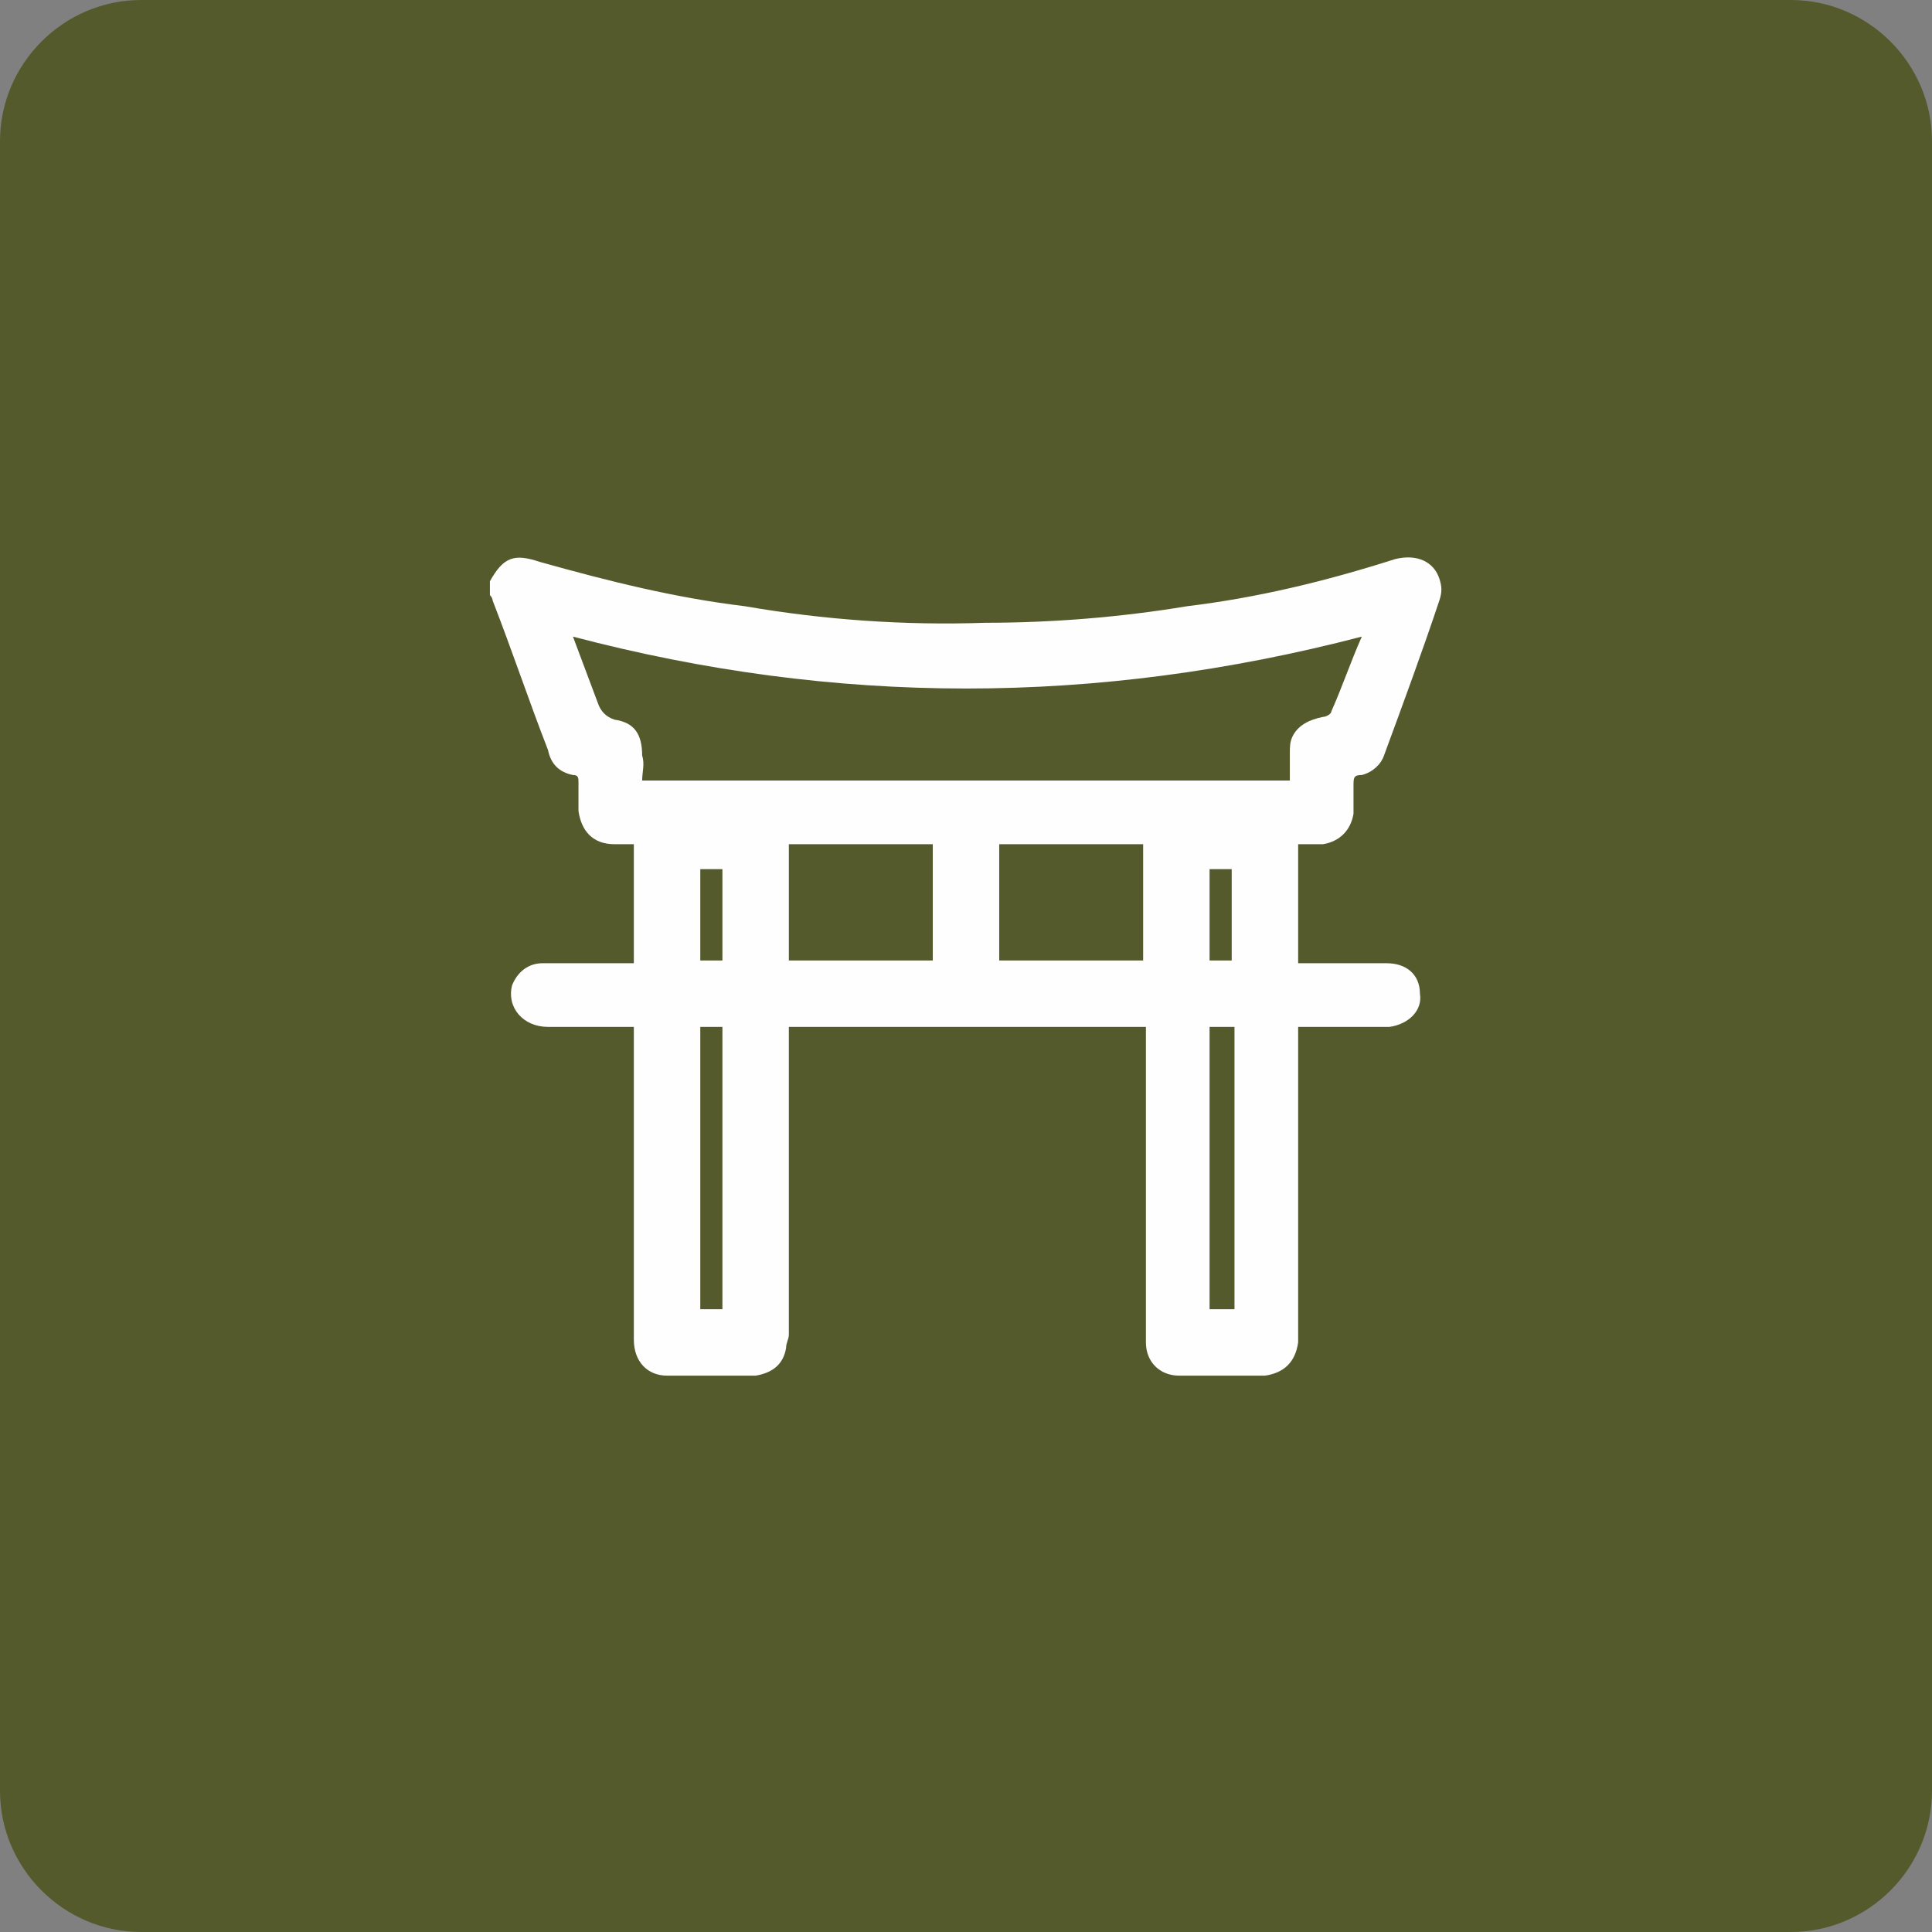 <?xml version="1.0" encoding="UTF-8"?>
<!DOCTYPE svg PUBLIC "-//W3C//DTD SVG 1.1//EN" "http://www.w3.org/Graphics/SVG/1.1/DTD/svg11.dtd">
<!-- Creator: CorelDRAW X7 -->
<svg xmlns="http://www.w3.org/2000/svg" xml:space="preserve" width="100%" height="100%" version="1.1" style="shape-rendering:geometricPrecision; text-rendering:geometricPrecision; image-rendering:optimizeQuality; fill-rule:evenodd; clip-rule:evenodd"
viewBox="0 0 698 698"
 xmlns:xlink="http://www.w3.org/1999/xlink">
 <rect x="0" y="0" width="698" height="698" fill="#808080" stroke="none"/>
 <defs>
  <style type="text/css">
   <![CDATA[
    .fil1 {fill:#FEFEFE}
    .fil0 {fill:#555a2c;fill-rule:nonzero}
   ]]>
  </style>
 </defs>
 <g id="Layer_x0020_1">
  <path class="fil0" d="M647 0l-596 0c-28,0 -51,23 -51,51l0 596c0,28 23,51 51,51l596 0c28,0 51,-23 51,-51l0 -596c0,-28 -23,-51 -51,-51z"/>
  <path class="fil1" d="M445 314l-8 0 0 33 8 0 0 -33zm-184 0l-8 0 0 33 8 0 0 -33zm185 57l-9 0 0 102 9 0 0 -102zm-185 0l-8 0 0 102 8 0 0 -102zm100 -24l52 0 0 -42 -52 0 0 42zm-76 0l52 0 0 -42 -52 0 0 42zm-78 -117c3,8 6,16 9,24 1,3 3,5 6,6 7,1 10,5 10,13 1,3 0,6 0,9l234 0c0,-4 0,-7 0,-10 0,-2 0,-4 1,-6 2,-4 6,-6 11,-7 1,0 3,-1 3,-2 4,-9 7,-18 11,-27 -96,25 -190,25 -285,0zm-30 -20c5,-9 9,-10 18,-7 25,7 49,13 74,16 29,5 58,7 87,6 24,0 49,-2 73,-6 25,-3 50,-9 75,-17 8,-2 14,1 16,7 1,3 1,5 0,8 -6,18 -13,37 -20,56 -1,3 -4,6 -8,7 -3,0 -3,1 -3,4 0,3 0,7 0,10 -1,6 -5,10 -11,11 -3,0 -5,0 -9,0l0 43 4 0c9,0 19,0 28,0 7,0 12,4 12,11 1,6 -4,11 -11,12 -7,0 -14,0 -22,0 -3,0 -7,0 -11,0l0 4 0 107c0,1 0,2 0,3 -1,7 -5,11 -12,12 -10,0 -21,0 -31,0 -7,0 -12,-5 -12,-12 0,-1 0,-2 0,-3 0,-36 0,-71 0,-106l0 -5 -129 0 0 4c0,36 0,71 0,107 0,2 -1,3 -1,5 -1,6 -5,9 -11,10 -10,0 -21,0 -32,0 -7,0 -12,-5 -12,-13 0,-6 0,-12 0,-18l0 -91 0 -4c-1,0 -3,0 -4,0 -9,0 -18,0 -27,0 -9,0 -15,-7 -13,-15 2,-5 6,-8 11,-8 10,0 19,0 29,0l4 0 0 -43c-3,0 -5,0 -7,0 -8,0 -12,-5 -13,-12 0,-4 0,-7 0,-10 0,-2 0,-3 -2,-3 -5,-1 -8,-4 -9,-9 -7,-18 -13,-36 -20,-54 0,0 0,-1 -1,-2l0 -5z"/>
 </g>
</svg>
